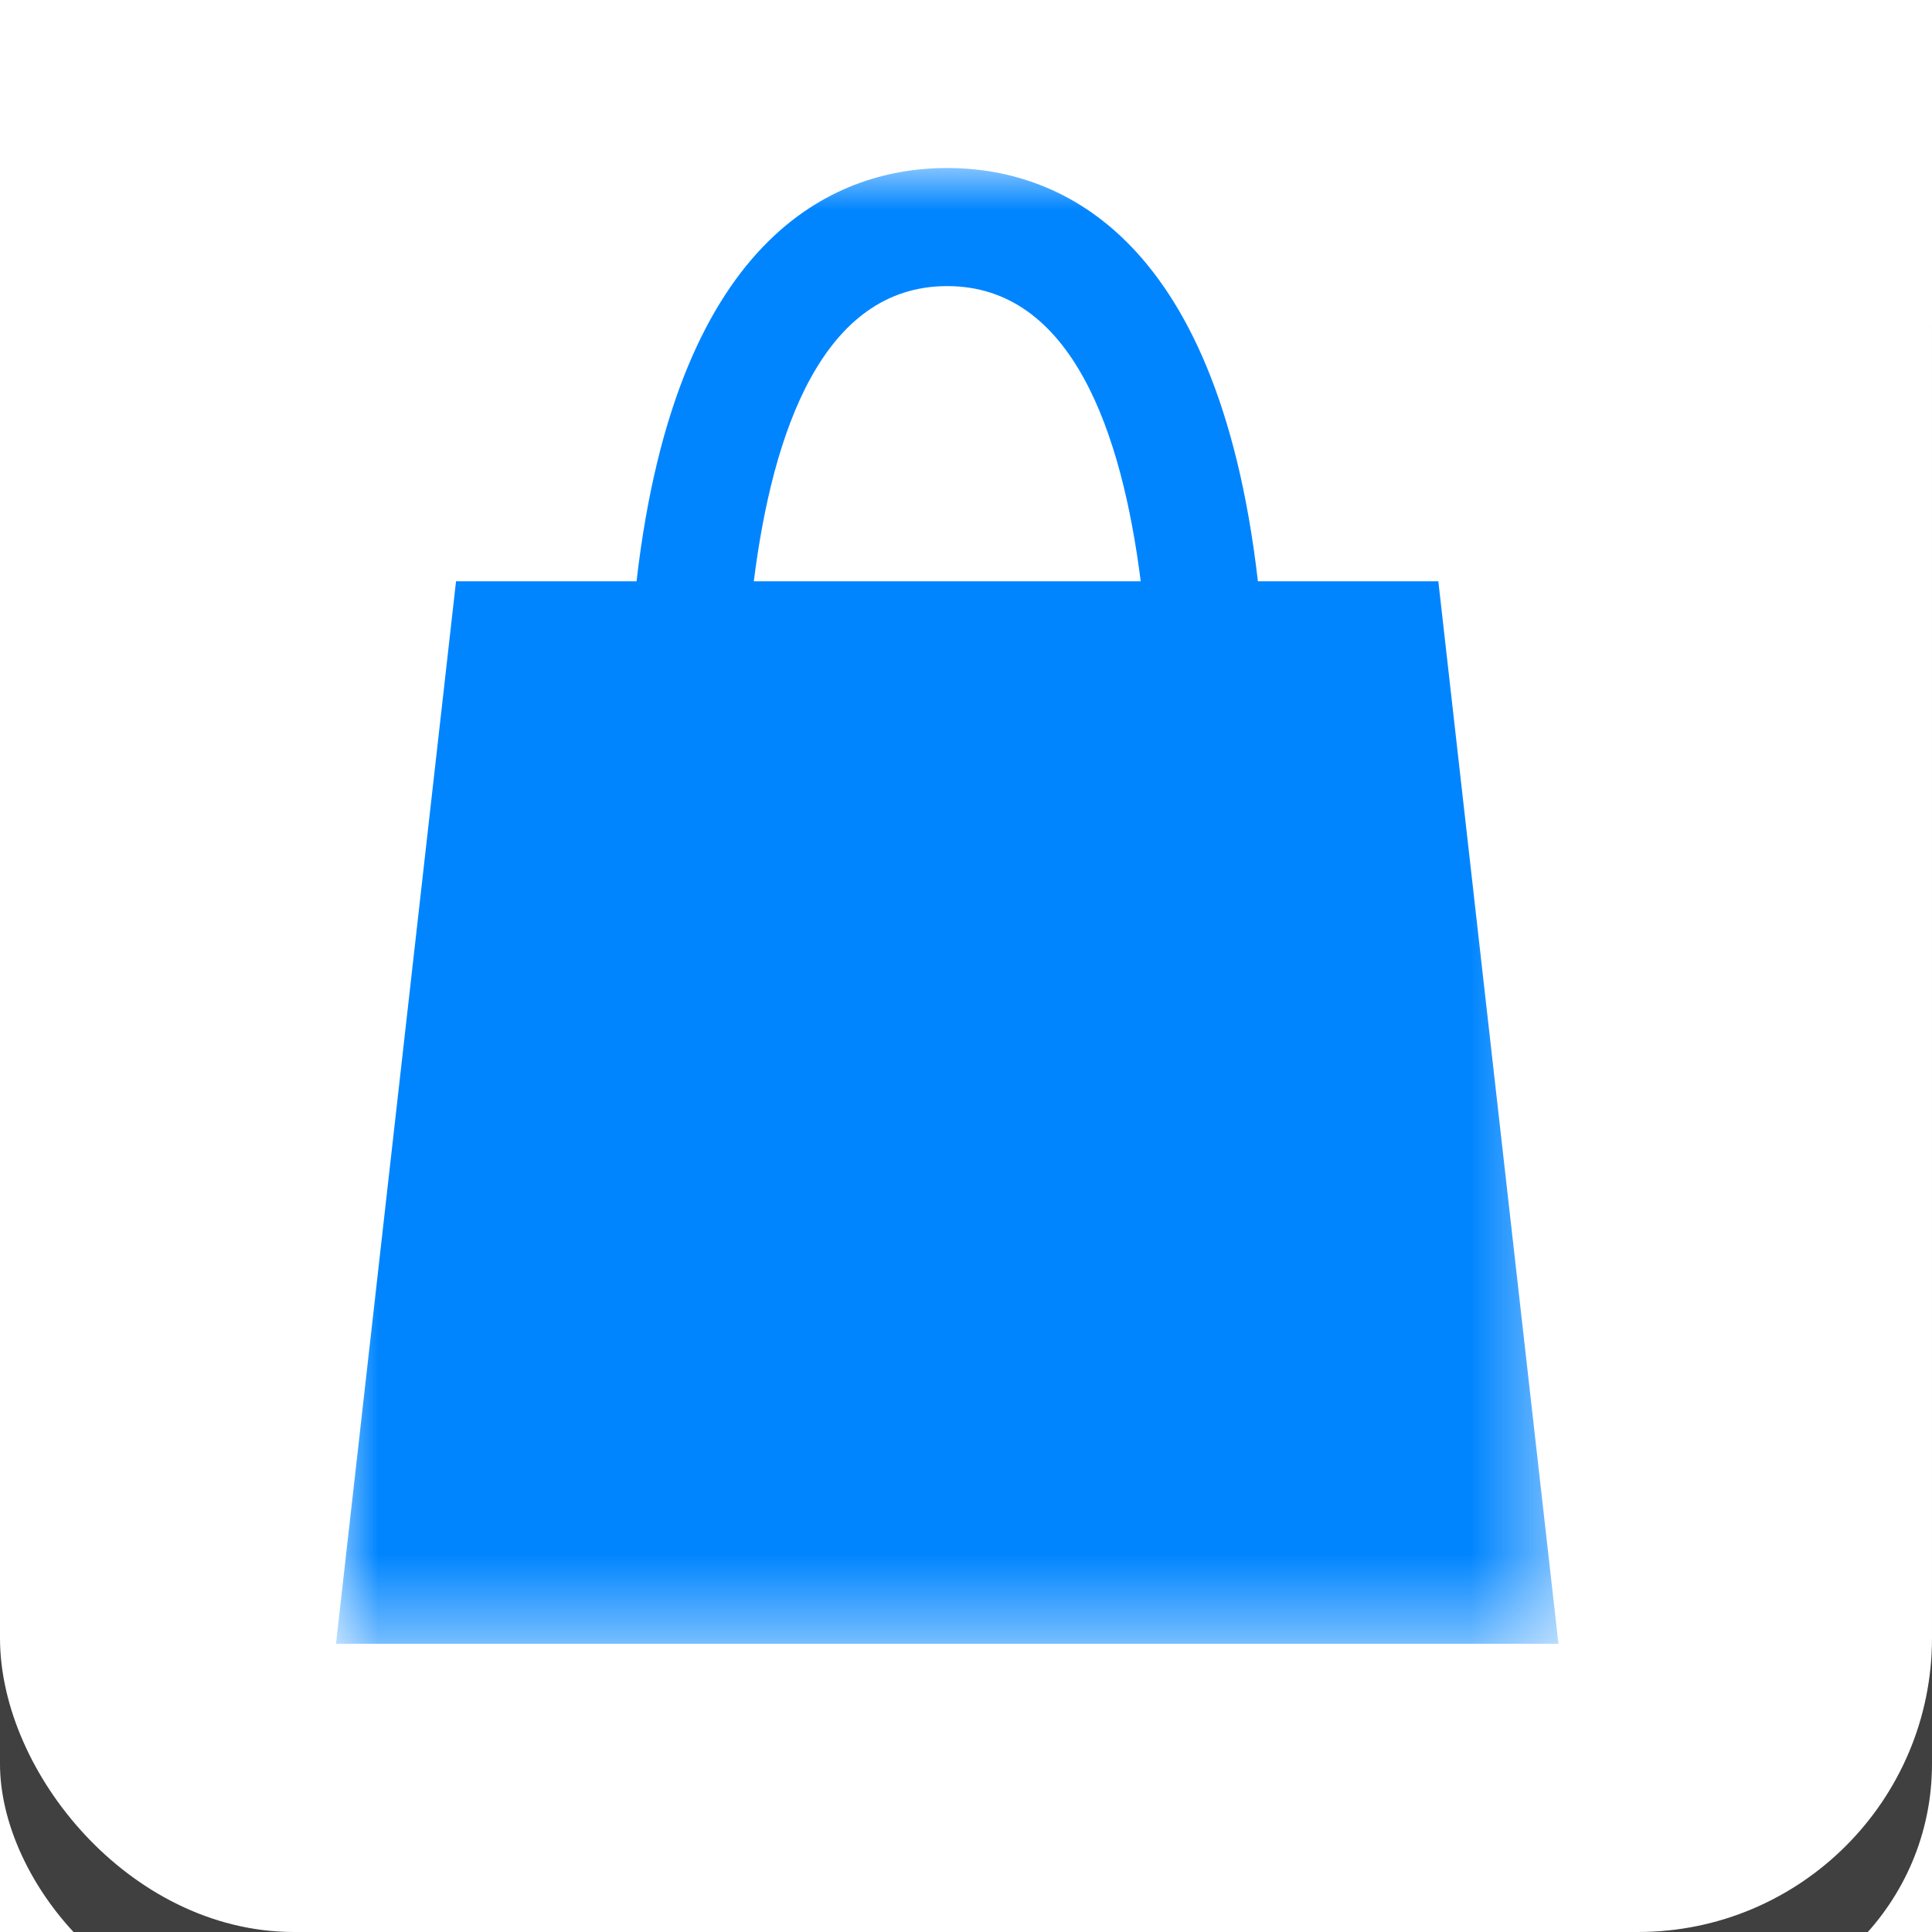 <?xml version="1.0" encoding="UTF-8"?>
<svg width="23px" height="23px" viewBox="0 0 23 23" version="1.1" xmlns="http://www.w3.org/2000/svg" xmlns:xlink="http://www.w3.org/1999/xlink">
    <!-- Generator: Sketch 50.2 (55047) - http://www.bohemiancoding.com/sketch -->
    <title>ic_shop</title>
    <desc>Created with Sketch.</desc>
    <defs>
        <rect id="path-1" x="0" y="0" width="23" height="23" rx="3"></rect>
        <filter x="-8.7%" y="-4.3%" width="117.4%" height="117.4%" filterUnits="objectBoundingBox" id="filter-2">
            <feOffset dx="0" dy="1" in="SourceAlpha" result="shadowOffsetOuter1"></feOffset>
            <feGaussianBlur stdDeviation="0.5" in="shadowOffsetOuter1" result="shadowBlurOuter1"></feGaussianBlur>
            <feComposite in="shadowBlurOuter1" in2="SourceAlpha" operator="out" result="shadowBlurOuter1"></feComposite>
            <feColorMatrix values="0 0 0 0 0   0 0 0 0 0   0 0 0 0 0  0 0 0 0.2 0" type="matrix" in="shadowBlurOuter1"></feColorMatrix>
        </filter>
        <polygon id="path-3" points="0 0 14.553 0 14.553 17.569 0 17.569"></polygon>
    </defs>
    <g id="ic_shop" stroke="none" stroke-width="1" fill="none" fill-rule="evenodd">
        <g id="Box" opacity="0.75">
            <use fill="black" fill-opacity="1" filter="url(#filter-2)" xlink:href="#path-1"></use>
            <rect stroke="#FFFFFF" stroke-width="1" stroke-linejoin="square" fill="#FFFFFF" fill-rule="evenodd" x="0.5" y="0.5" width="22" height="22" rx="3"></rect>
        </g>
        <g transform="translate(4, 2)">
            <mask id="mask-4" fill="white">
                <use xlink:href="#path-3"></use>
            </mask>
            <g id="Clip-2"></g>
            <path d="M7.276,1.406 C8.762,1.406 9.356,3.152 9.58,4.92 L4.974,4.92 C5.196,3.152 5.79,1.406 7.276,1.406 Z M13.123,4.92 L11.824,4.92 L10.975,4.92 C10.488,0.695 8.516,-0 7.276,-0 C6.036,-0 4.065,0.695 3.578,4.92 L2.728,4.92 L1.429,4.92 L0,17.569 L2.08,17.569 L12.474,17.569 L14.553,17.569 L13.123,4.92 Z" id="Fill-1" fill="#0085FF" mask="url(#mask-4)"></path>
        </g>
    </g>
</svg>